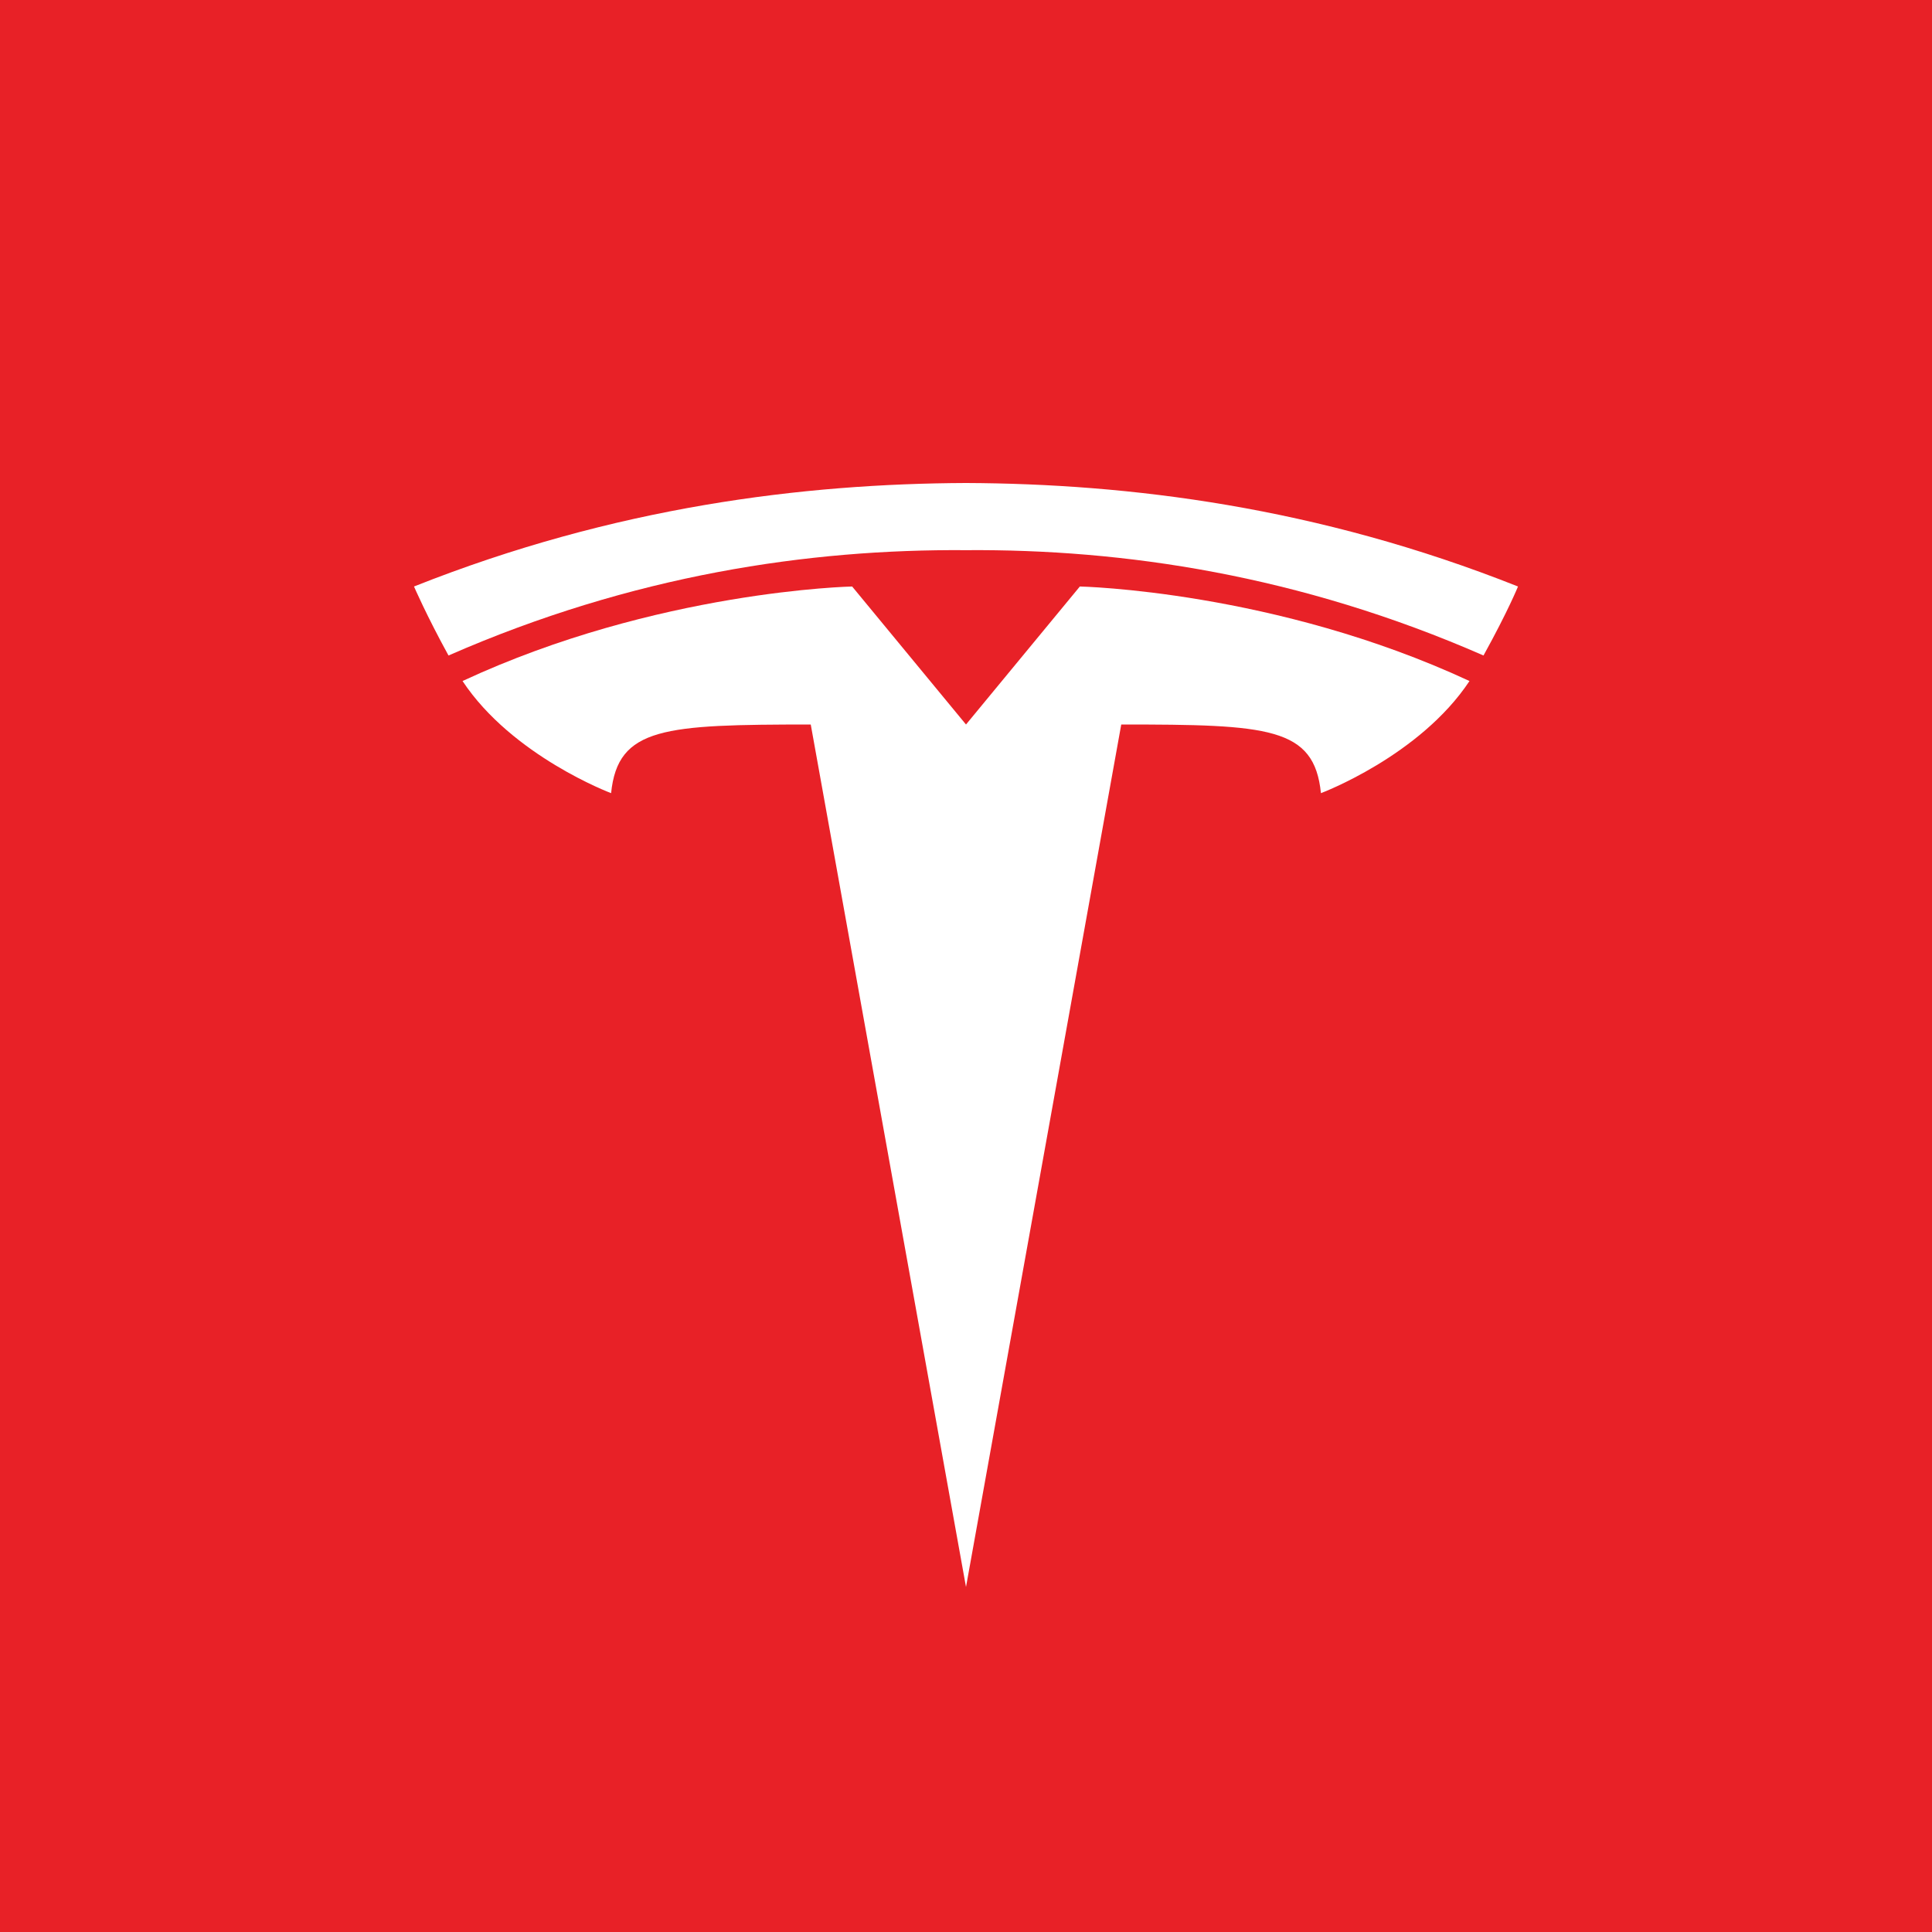 <svg width="56" height="56" xmlns="http://www.w3.org/2000/svg"><path fill="#E82127" d="M0 0h56v56H0z"/><path d="M28 46l4.5-25c4.267 0 5.594.072 5.788 1.99 0 0 2.863-1.072 4.306-3.25C36.961 17.12 31.3 17 31.3 17L28 21l-3.3-4s-5.66.118-11.293 2.74c1.442 2.177 4.306 3.25 4.306 3.25.195-1.92 1.549-1.987 5.787-1.99L28 46z" fill="#fff"/><path d="M28 15.947c4.554-.035 9.664.717 15 3.053.713-1.29 1-2 1-2-5.833-2.318-11.296-2.98-16-3-4.705.02-10.167.682-16 3 0 0 .364.843 1 2 5.335-2.336 10.446-3.088 15-3.053z" fill="#fff"/></svg>